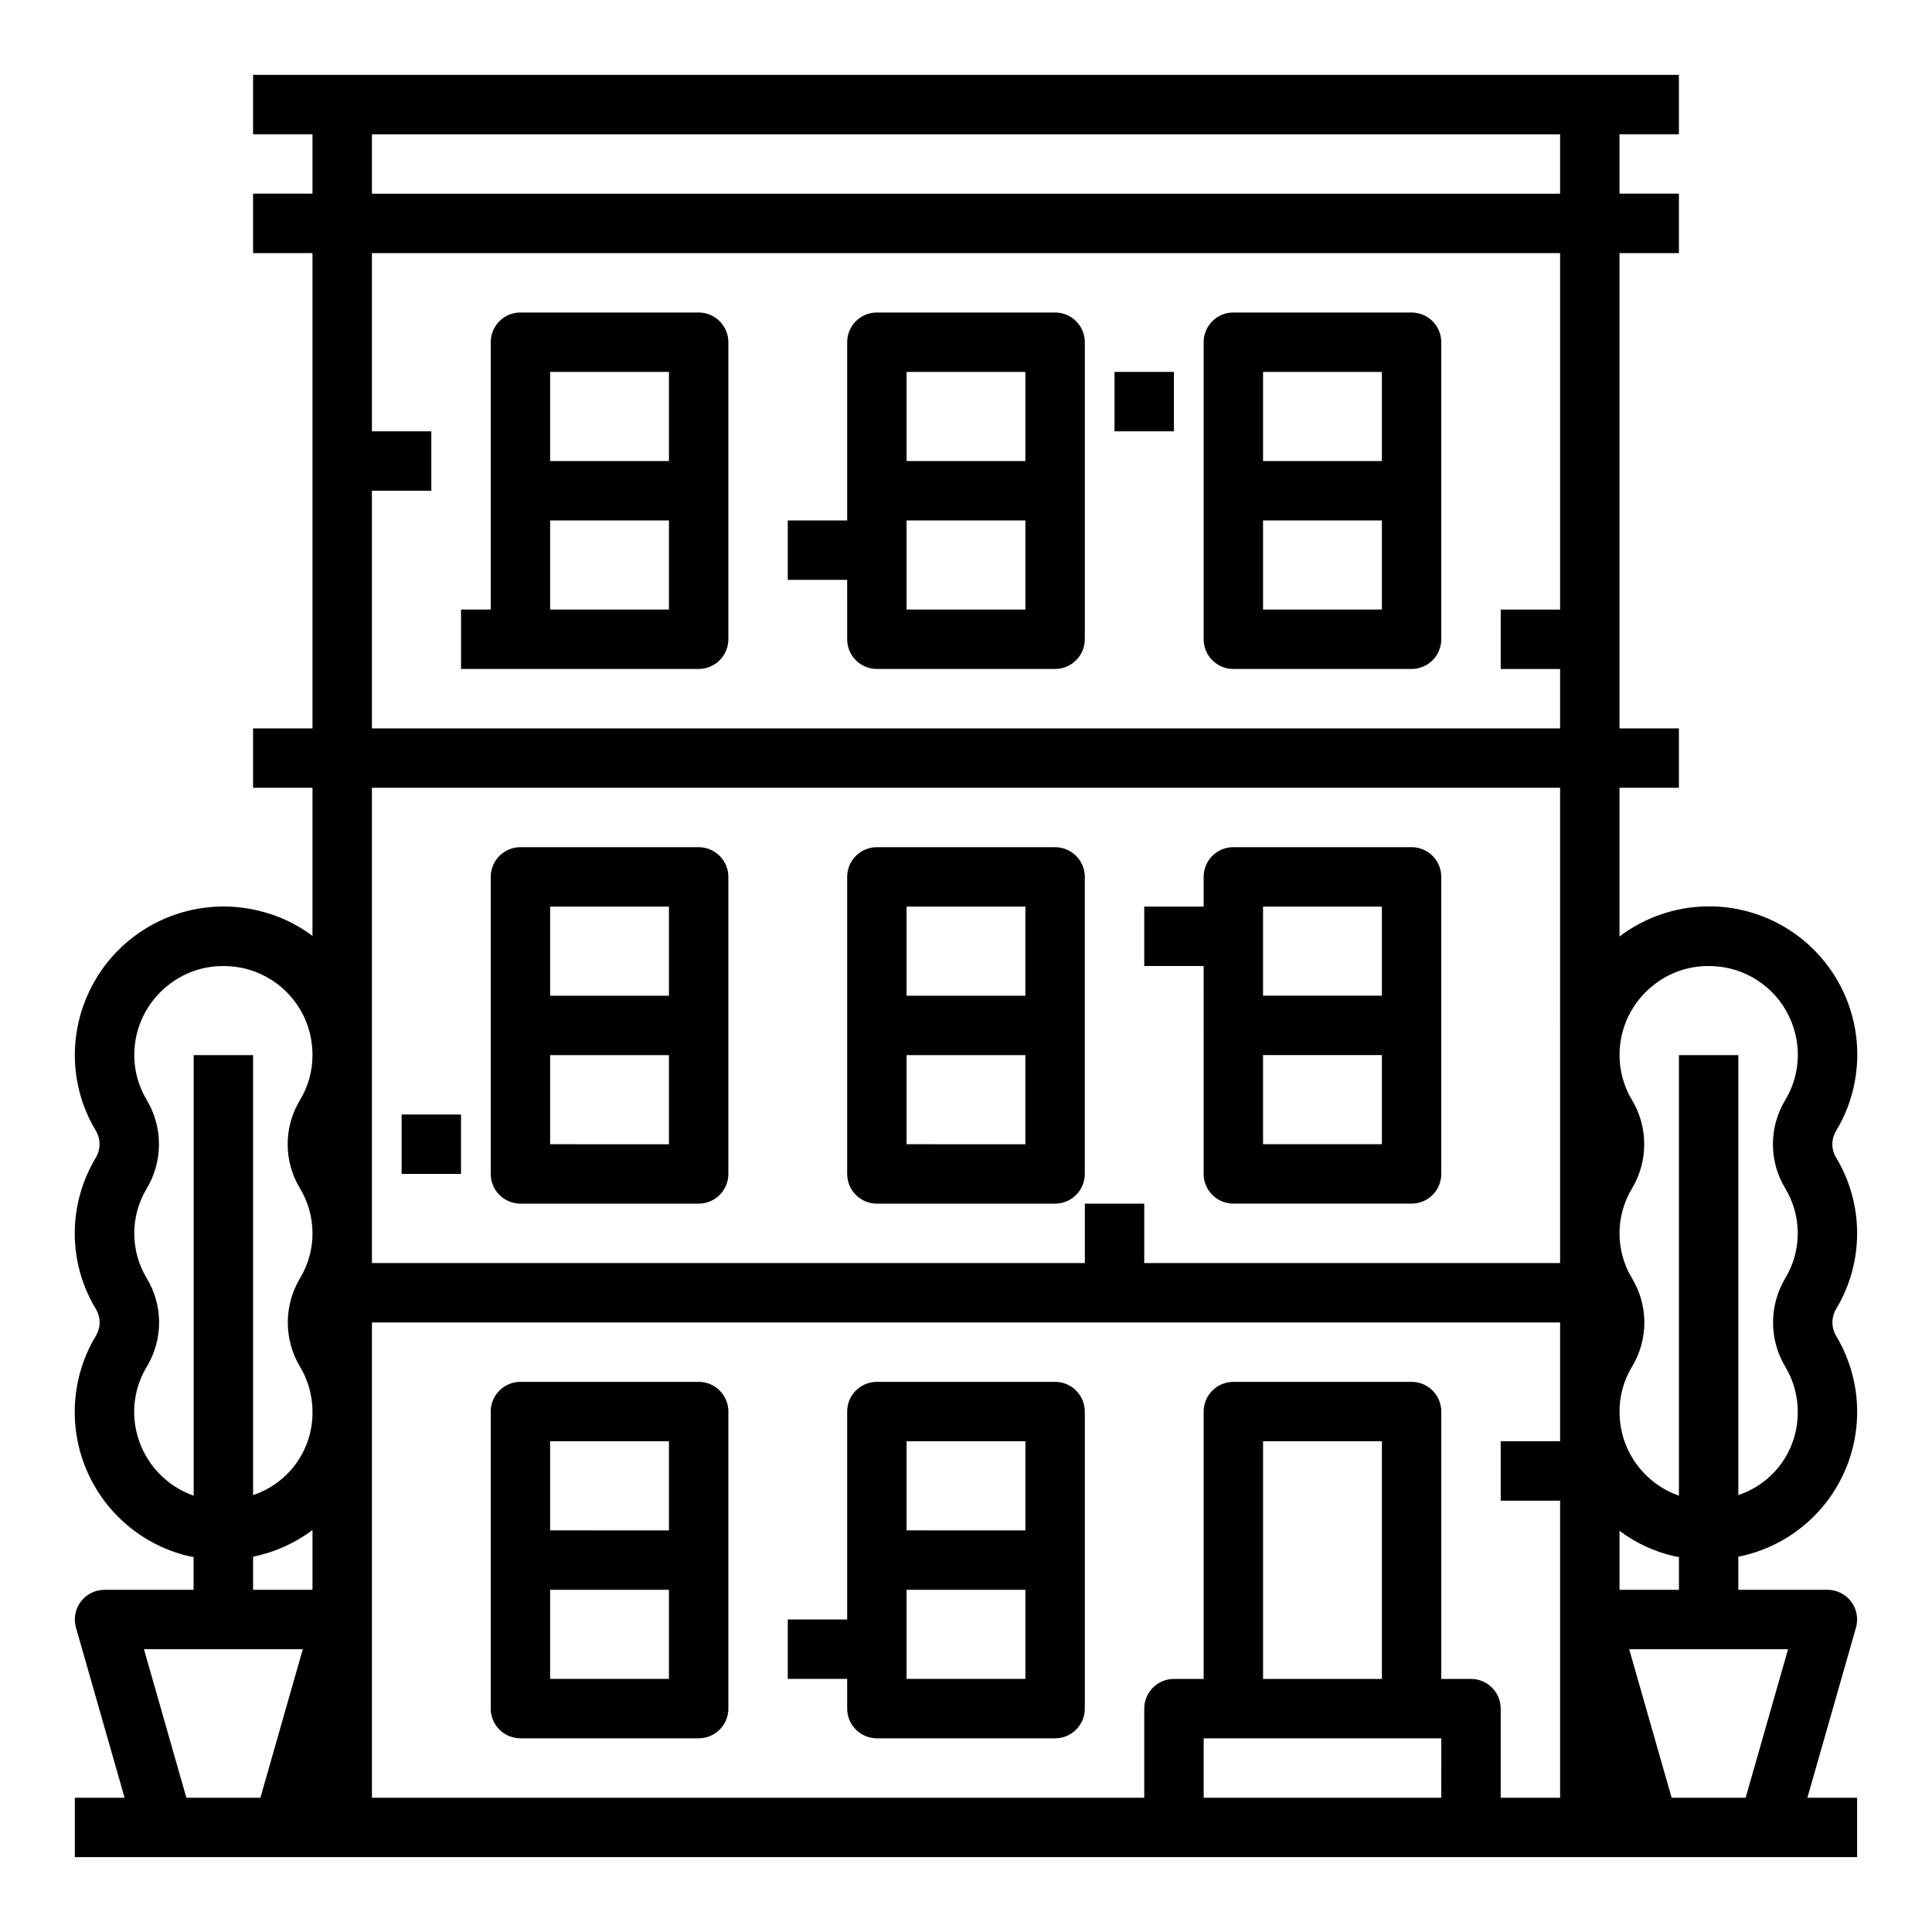 <?xml version="1.0" encoding="UTF-8"?>
<!-- Uploaded to: ICON Repo, www.iconrepo.com, Generator: ICON Repo Mixer Tools -->
<svg fill="#000000" width="800px" height="800px" version="1.1" viewBox="144 144 512 512" xmlns="http://www.w3.org/2000/svg">
 <g>
  <path d="m368.51 313.41c0 2.086 0.828 4.09 2.305 5.566 1.477 1.477 3.477 2.305 5.566 2.305h47.23c2.09 0 4.09-0.828 5.566-2.305 1.477-1.477 2.309-3.481 2.309-5.566v-78.719c0-2.09-0.832-4.09-2.309-5.566-1.477-1.477-3.477-2.309-5.566-2.309h-47.23c-4.348 0-7.871 3.527-7.871 7.875v47.23h-15.746v15.742h15.742zm15.742-70.848h31.488v23.617h-31.488zm0 39.359h31.488v23.617h-31.488z"/>
  <path d="m470.85 321.28h47.23c2.09 0 4.09-0.828 5.566-2.305 1.477-1.477 2.305-3.481 2.305-5.566v-78.719c0-2.09-0.828-4.09-2.305-5.566-1.477-1.477-3.477-2.309-5.566-2.309h-47.23c-4.348 0-7.871 3.527-7.871 7.875v78.719c0 2.086 0.828 4.09 2.305 5.566 1.477 1.477 3.477 2.305 5.566 2.305zm7.871-78.719h31.488v23.617h-31.488zm0 39.359h31.488v23.617h-31.488z"/>
  <path d="m289.79 321.28h39.359c2.09 0 4.094-0.828 5.566-2.305 1.477-1.477 2.309-3.481 2.309-5.566v-78.719c0-2.09-0.832-4.09-2.309-5.566-1.473-1.477-3.477-2.309-5.566-2.309h-47.23c-4.348 0-7.871 3.527-7.871 7.875v70.848h-7.871v15.742h23.617zm0-78.719h31.488v23.617h-31.488zm0 39.359h31.488v23.617h-31.488z"/>
  <path d="m376.38 462.98h47.23c2.09 0 4.09-0.832 5.566-2.309 1.477-1.477 2.309-3.477 2.309-5.566v-78.719c0-2.09-0.832-4.09-2.309-5.566-1.477-1.477-3.477-2.305-5.566-2.305h-47.23c-4.348 0-7.871 3.523-7.871 7.871v78.719c0 2.09 0.828 4.09 2.305 5.566 1.477 1.477 3.477 2.309 5.566 2.309zm7.871-78.719h31.488v23.617l-31.488-0.004zm0 39.359h31.488v23.617l-31.488-0.004z"/>
  <path d="m462.98 415.74v39.359c0 2.09 0.828 4.09 2.305 5.566 1.477 1.477 3.477 2.309 5.566 2.309h47.23c2.09 0 4.09-0.832 5.566-2.309 1.477-1.477 2.305-3.477 2.305-5.566v-78.719c0-2.09-0.828-4.09-2.305-5.566-1.477-1.477-3.477-2.305-5.566-2.305h-47.23c-4.348 0-7.871 3.523-7.871 7.871v7.871h-15.746v15.742h15.742zm15.742-31.488h31.488v23.617h-31.488zm0 39.359h31.488v23.617h-31.488z"/>
  <path d="m281.92 462.98h47.23c2.09 0 4.094-0.832 5.566-2.309 1.477-1.477 2.309-3.477 2.309-5.566v-78.719c0-2.09-0.832-4.09-2.309-5.566-1.473-1.477-3.477-2.305-5.566-2.305h-47.23c-4.348 0-7.871 3.523-7.871 7.871v78.719c0 2.09 0.828 4.09 2.305 5.566 1.477 1.477 3.481 2.309 5.566 2.309zm7.871-78.719h31.488v23.617l-31.488-0.004zm0 39.359h31.488v23.617l-31.488-0.004z"/>
  <path d="m368.51 596.8c0 2.086 0.828 4.09 2.305 5.566 1.477 1.473 3.477 2.305 5.566 2.305h47.23c2.09 0 4.09-0.832 5.566-2.305 1.477-1.477 2.309-3.481 2.309-5.566v-78.723c0-2.086-0.832-4.09-2.309-5.566-1.477-1.477-3.477-2.305-5.566-2.305h-47.23c-4.348 0-7.871 3.523-7.871 7.871v55.105h-15.746v15.742h15.742zm15.742-70.848h31.488v23.617l-31.488-0.004zm0 39.359h31.488v23.617l-31.488-0.004z"/>
  <path d="m281.92 604.67h47.23c2.09 0 4.094-0.832 5.566-2.305 1.477-1.477 2.309-3.481 2.309-5.566v-78.723c0-2.086-0.832-4.09-2.309-5.566-1.473-1.477-3.477-2.305-5.566-2.305h-47.23c-4.348 0-7.871 3.523-7.871 7.871v78.723c0 2.086 0.828 4.09 2.305 5.566 1.477 1.473 3.481 2.305 5.566 2.305zm7.871-78.719h31.488v23.617l-31.488-0.004zm0 39.359h31.488v23.617l-31.488-0.004z"/>
  <path d="m636.16 470.85c0.004-7.035-1.902-13.938-5.512-19.973-1.375-2.176-1.41-4.941-0.086-7.148 6.336-10.508 7.391-23.375 2.856-34.777-4.535-11.402-14.137-20.031-25.961-23.32-11.82-3.289-24.5-0.863-34.273 6.562v-39.426h15.742v-15.742h-15.742v-125.95h15.742v-15.746h-15.742v-15.742h15.742v-15.746h-377.86v15.746h15.742v15.742h-15.742v15.746h15.742v125.95h-15.742v15.742h15.742v39.25c-4.312-3.238-9.262-5.531-14.523-6.731-11.715-2.762-24.051-0.02-33.492 7.449s-14.949 18.844-14.961 30.879c-0.004 7.031 1.902 13.926 5.512 19.957 1.375 2.246 1.375 5.07 0 7.312-3.621 6.031-5.535 12.934-5.535 19.969 0 7.035 1.914 13.938 5.535 19.965 1.375 2.176 1.41 4.938 0.086 7.141-6.469 10.746-7.418 23.934-2.543 35.492 4.871 11.559 14.973 20.09 27.184 22.957 0.41 0.094 0.789 0.125 1.227 0.211v8.695h-23.59c-2.469-0.004-4.797 1.156-6.285 3.125-1.488 1.973-1.965 4.527-1.289 6.902l12.879 45.074h-13.18v15.742l472.32 0.004v-15.746h-13.18l12.879-45.074c0.676-2.375 0.199-4.93-1.289-6.902-1.488-1.969-3.812-3.129-6.281-3.125h-23.617v-8.77c12.469-2.477 22.961-10.859 28.125-22.48 5.168-11.617 4.367-25.02-2.148-35.938-1.371-2.246-1.371-5.07 0-7.316 3.613-6.031 5.516-12.93 5.512-19.961zm-423.15 149.57h-19.617l-11.242-39.359h42.098zm13.805-55.102h-15.742v-8.77c5.711-1.16 11.09-3.578 15.742-7.086zm0-141.9c0.043 4.285-1.117 8.5-3.344 12.16-2.129 3.535-3.246 7.582-3.238 11.707 0.012 4.125 1.148 8.168 3.293 11.691 2.156 3.586 3.293 7.691 3.293 11.875s-1.137 8.289-3.293 11.875c-2.129 3.547-3.254 7.609-3.254 11.746 0 4.141 1.125 8.203 3.254 11.75 2.148 3.586 3.285 7.684 3.289 11.863 0.062 4.883-1.43 9.656-4.258 13.633-2.832 3.981-6.852 6.953-11.484 8.496v-116.59h-15.746v116.75c-7.422-2.602-13.059-8.742-15.02-16.363-1.578-6.07-0.633-12.52 2.621-17.879 2.129-3.531 3.246-7.582 3.238-11.707-0.008-4.121-1.148-8.164-3.293-11.688-2.156-3.586-3.293-7.691-3.293-11.875 0-4.184 1.137-8.289 3.293-11.875 2.133-3.551 3.258-7.609 3.258-11.75 0-4.141-1.125-8.199-3.258-11.75-2.148-3.582-3.285-7.684-3.289-11.863-0.012-7.191 3.266-13.992 8.895-18.465 4.152-3.348 9.332-5.168 14.668-5.148 1.91-0.004 3.812 0.215 5.676 0.645 4.156 1 7.961 3.117 11.008 6.121 3.043 3.004 5.207 6.785 6.262 10.93 0.449 1.828 0.691 3.699 0.723 5.582zm299.14 197h-62.973v-15.742h62.977zm-47.23-31.488v-62.977h31.488v62.977zm78.719-62.977h-15.742v15.742h15.742v78.723h-15.742v-23.613c0-2.09-0.828-4.09-2.305-5.566s-3.481-2.309-5.566-2.309h-7.875v-70.848c0-2.086-0.828-4.09-2.305-5.566-1.477-1.477-3.477-2.305-5.566-2.305h-47.23c-4.348 0-7.871 3.523-7.871 7.871v70.848h-7.875c-4.348 0-7.871 3.527-7.871 7.875v23.617l-204.67-0.004v-125.95h314.88zm0-47.23h-110.21v-15.742h-15.742v15.742h-188.93v-125.95h314.88zm0-173.18h-15.742v15.742h15.742v15.742l-314.88 0.004v-62.977h15.742v-15.746h-15.742v-47.23h314.88zm0-110.21h-314.88v-15.742h314.88zm15.742 354.35h0.004c4.312 3.242 9.258 5.535 14.516 6.731 0.41 0.094 0.789 0.125 1.227 0.211v8.695h-15.742zm44.668 31.379-11.242 39.359h-19.613l-11.242-39.359zm-0.723-122.09c2.156 3.586 3.293 7.691 3.293 11.875s-1.137 8.289-3.293 11.875c-2.129 3.547-3.254 7.609-3.254 11.746 0 4.141 1.125 8.203 3.254 11.75 2.148 3.586 3.285 7.684 3.289 11.863 0.062 4.883-1.43 9.656-4.258 13.633-2.832 3.981-6.852 6.953-11.484 8.496v-116.59h-15.746v116.75c-7.426-2.602-13.059-8.742-15.02-16.363-0.449-1.84-0.691-3.723-0.723-5.613v-0.07c-0.051-4.301 1.105-8.527 3.344-12.195 2.129-3.531 3.246-7.582 3.238-11.707-0.012-4.121-1.148-8.164-3.293-11.688-2.156-3.586-3.293-7.691-3.293-11.875 0-4.184 1.137-8.289 3.293-11.875 2.133-3.551 3.258-7.609 3.258-11.75 0-4.141-1.125-8.199-3.258-11.75-2.148-3.582-3.285-7.684-3.289-11.863-0.012-7.191 3.266-13.992 8.895-18.465 4.152-3.348 9.332-5.168 14.664-5.148 1.91-0.004 3.816 0.215 5.676 0.645 4.16 1 7.965 3.117 11.012 6.121 3.043 3.004 5.207 6.785 6.262 10.93 1.578 6.066 0.633 12.516-2.621 17.875-2.129 3.535-3.246 7.582-3.238 11.707 0.012 4.125 1.148 8.168 3.293 11.691z"/>
  <path d="m439.36 242.56h15.742v15.742h-15.742z"/>
  <path d="m250.43 439.36h15.742v15.742h-15.742z"/>
 </g>
</svg>